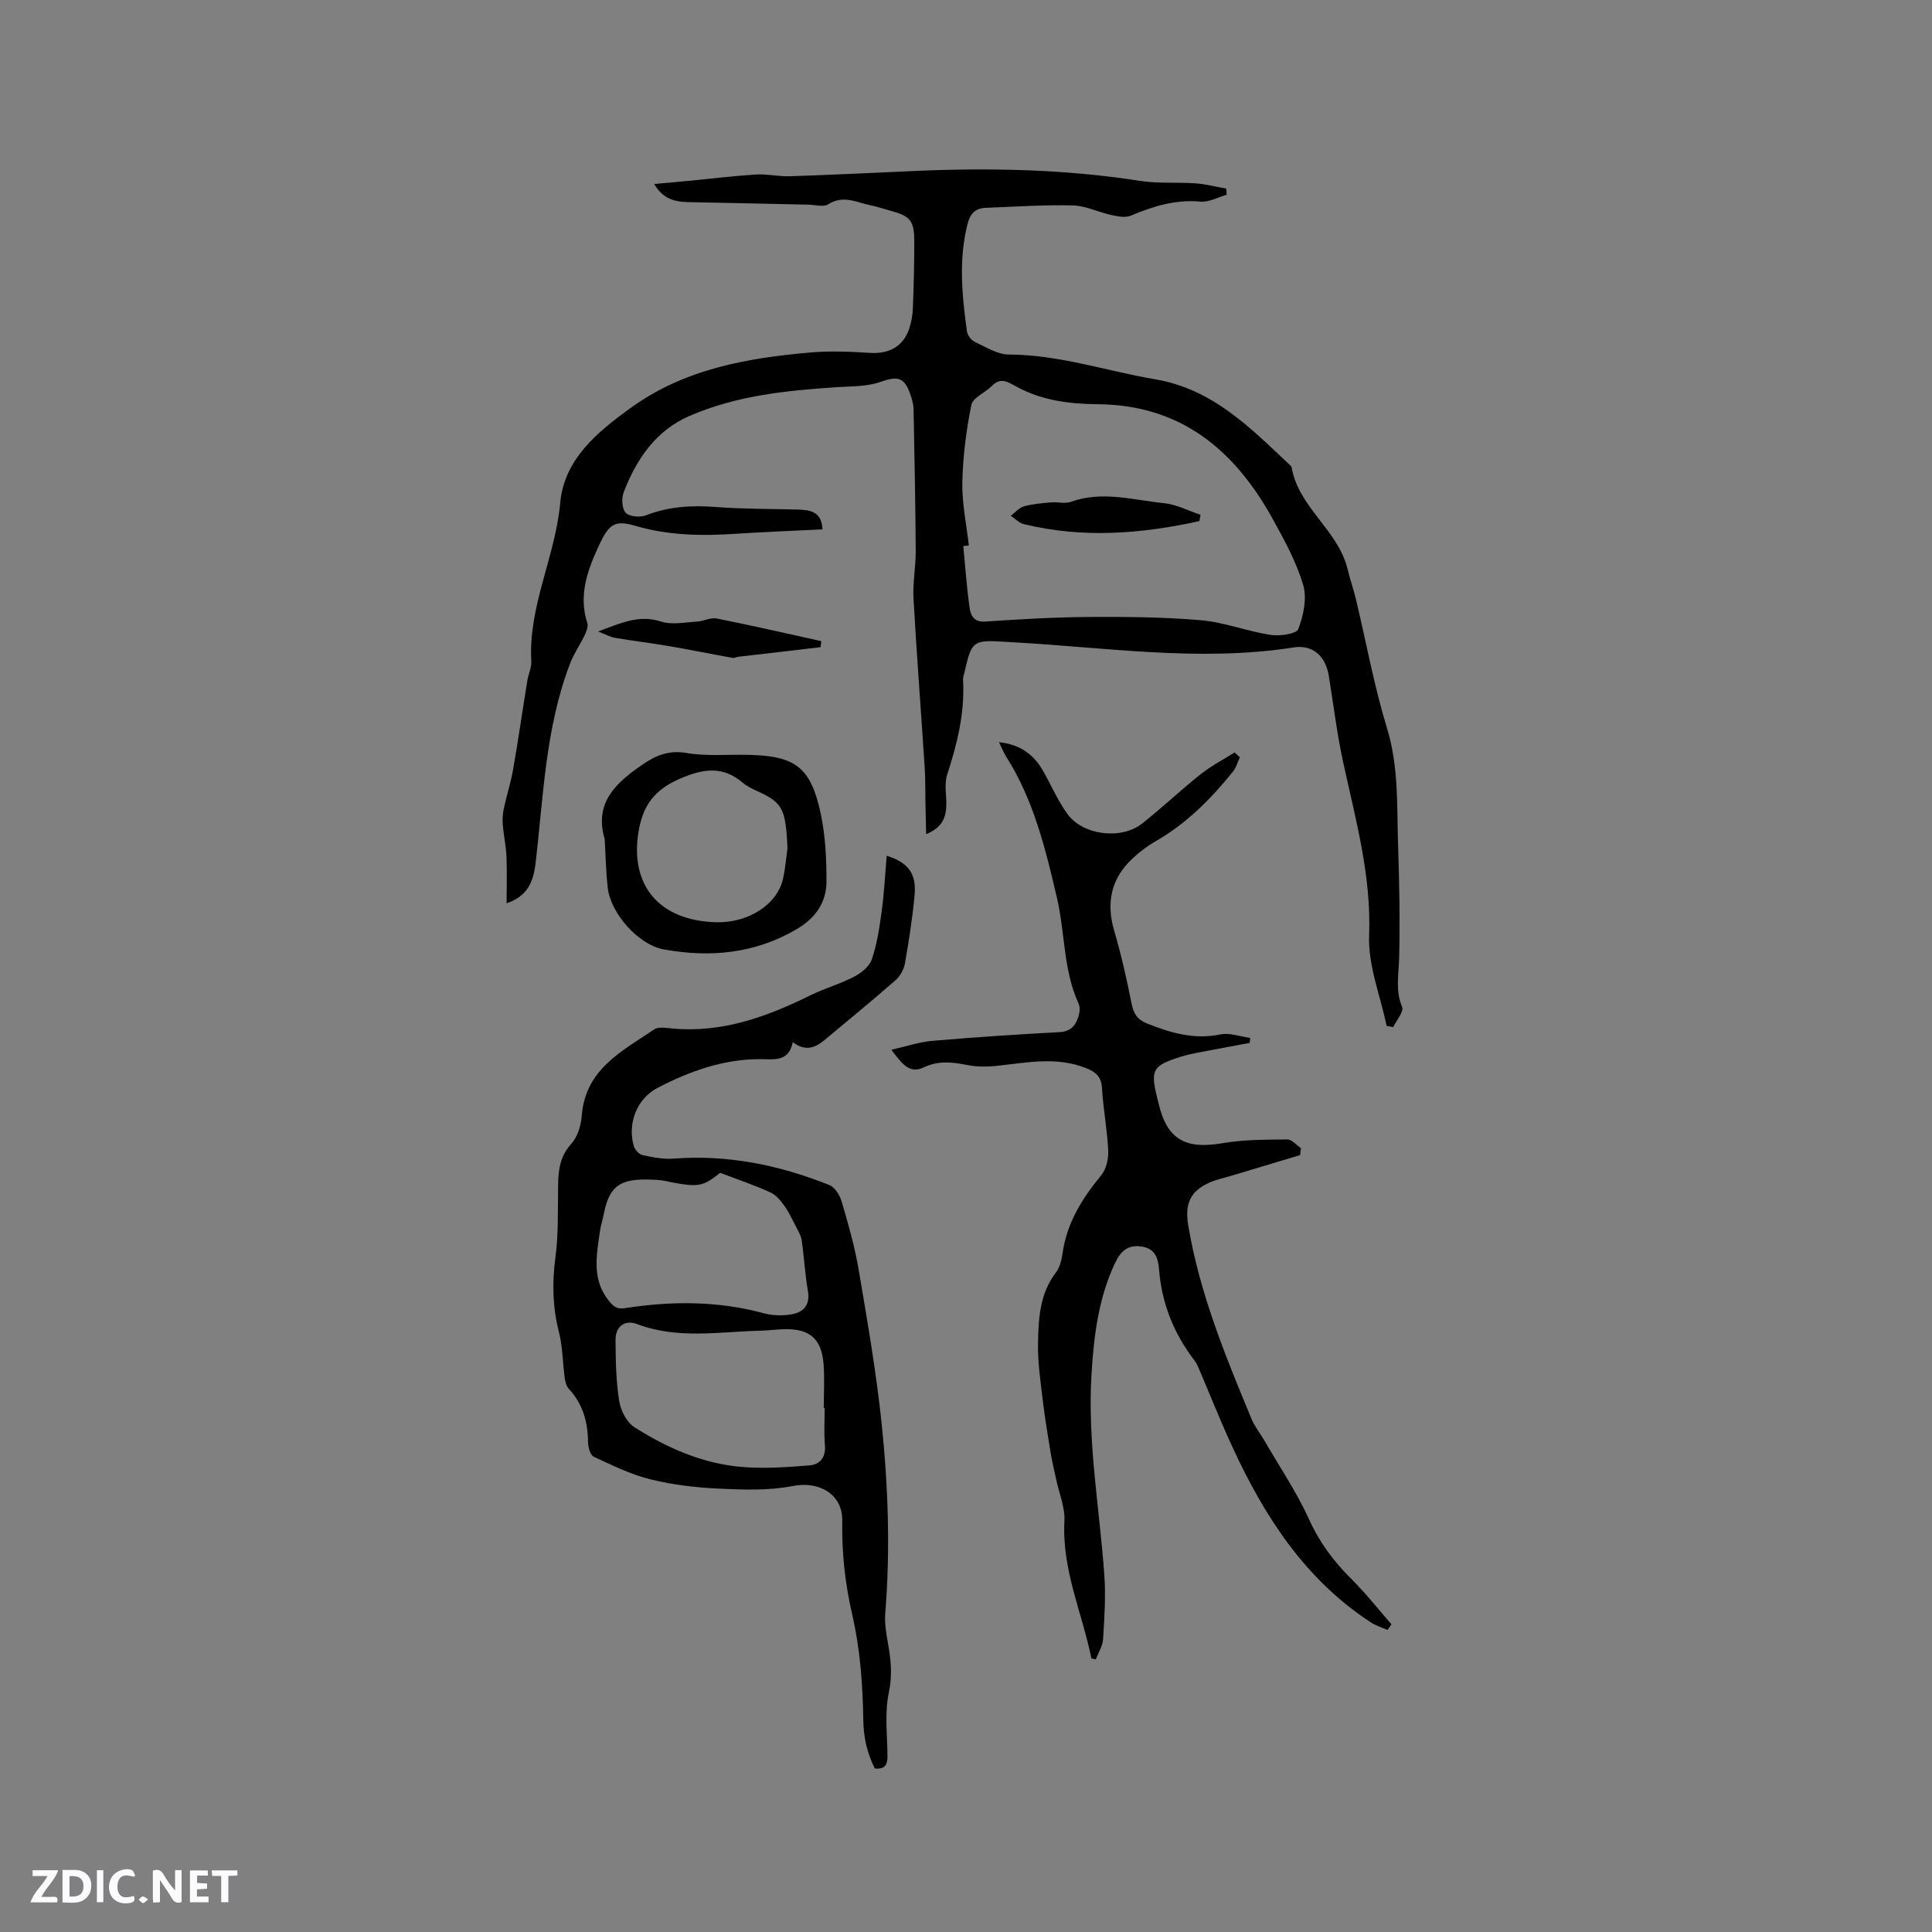 <svg enable-background="new 0 0 400 400" viewBox="0 0 400 400" xmlns="http://www.w3.org/2000/svg"><rect x="0" y="0" width="400" height="400" fill="#808080" stroke="none"/><g fill="#fbfafc"><path d="m37.59 393.81c-.92.31-1.52.05-2-.78-.7-1.2-1.52-2.34-2.47-3.78v4.59c-.55.03-.95.05-1.41.07-.03-.37-.06-.64-.06-.91 0-1.91 0-3.81 0-5.7 1.13-.41 1.77-.03 2.29.91.62 1.11 1.38 2.14 2.31 3.19v-4.2h1.35v6.61z"/><path d="m12.94 393.88v-6.75c1.9.19 3.93-.54 5.37 1.29.8 1.01.78 2.88.03 3.97-1.37 1.97-3.4 1.51-5.4 1.49m1.45-1.22c2.04.12 2.92-.58 2.89-2.21-.03-1.51-.98-2.19-2.89-2z"/><path d="m11.81 393.87h-5.49c.68-2.18 2.47-3.48 3.51-5.45h-3.08v-1.21h5.29c-.71 2.13-2.44 3.48-3.47 5.51.86 0 1.63.04 2.39-.01.79-.05 1.14.21.85 1.16"/><path d="m39.33 393.86v-6.61h3.7v1.07h-2.22v1.52c.68.04 1.34.09 2.07.13v1.07c-.72.05-1.38.09-2.1.14v1.48h2.4v1.19h-3.85z"/><path d="m27.71 388.56c-1.15-.3-2.46-.61-3.1.64-.37.73-.41 1.93-.06 2.67.63 1.35 1.99.93 3.17.68.35.94-.01 1.32-.93 1.46-1.62.25-3.05-.27-3.76-1.48-.73-1.24-.6-3.03.31-4.17.88-1.11 2.71-1.7 4-1.16.32.13.44.74.65 1.12-.1.08-.19.16-.28.24"/><path d="m49.15 387.24v1.07c-.59.02-1.17.05-1.87.08v5.44h-1.48v-5.44h-1.85c-.05-.4-.08-.73-.13-1.15z"/><path d="m20.06 387.21h1.33v6.62h-1.33z"/><path d="m30.68 393.25c-.49.38-.8.79-1.05.76-.32-.05-.6-.45-.9-.7.26-.24.51-.64.8-.67.29-.04.62.3 1.15.61"/></g><path d="m104.89 187.01c0-3.57.1-6.64-.03-9.7-.1-2.2-.59-4.38-.77-6.58-.09-1.1-.01-2.25.22-3.32.59-2.76 1.47-5.46 1.95-8.24 1.06-6.07 1.93-12.17 2.92-18.25.22-1.36.89-2.71.82-4.03-.64-11.4 4.98-21.63 5.99-32.8.81-8.99 7.66-14.64 14.68-19.7 11.11-8 23.94-10.26 37.1-11.41 4.07-.35 8.21-.19 12.29.08 3.89.26 6.87-1.24 8.14-4.89.48-1.38.74-2.89.8-4.35.18-4.65.3-9.31.29-13.97-.02-4.21-.88-5.15-5.03-6.25-1.33-.35-2.64-.82-3.98-1.09-2.9-.6-5.7-2.2-8.82-.21-.97.62-2.69.1-4.07.07-8.26-.17-16.52-.37-24.78-.52-2.75-.05-5.25-.51-7.17-3.75 2.81-.26 5.26-.47 7.71-.71 4.47-.43 8.94-.99 13.42-1.26 2.31-.14 4.65.44 6.97.36 8.45-.28 16.9-.69 25.35-1.07 15.8-.72 31.55-.41 47.23 2.04 3.74.58 7.61.23 11.41.5 2.13.15 4.23.71 6.34 1.08.04.43.07.85.11 1.28-1.82.51-3.68 1.58-5.44 1.42-5.17-.47-9.79.96-14.42 2.91-1.14.48-2.73.15-4.05-.14-2.67-.58-5.28-1.91-7.94-1.98-6.02-.15-12.05.27-18.07.5-2.04.08-3.17 1.14-3.7 3.18-1.93 7.47-1.19 14.95-.16 22.42.11.8.89 1.81 1.62 2.15 2.27 1.06 4.67 2.61 7.02 2.62 10.42.03 20.2 3.41 30.29 5.12 11.99 2.04 19.73 10.05 27.89 17.73.15.14.36.31.39.49 1.44 8.39 9.7 13.03 11.61 21.17.48 2.05 1.21 4.05 1.7 6.1 2.13 8.94 3.78 18.03 6.46 26.81 2.45 8.02 2.01 16.13 2.28 24.24.25 7.73.41 15.48.22 23.22-.08 3.44-.83 6.75.61 10.19.41.97-1.17 2.77-1.84 4.19-.46-.09-.91-.18-1.37-.27-1.29-6.24-3.86-12.53-3.62-18.7.48-12.46-2.82-24.09-5.39-35.96-1.28-5.89-1.99-11.89-2.96-17.84-.65-4.01-3.32-6.47-7.23-5.85-19.61 3.07-39.09-.05-58.61-1.09-.53-.03-1.06-.07-1.59-.1-6.17-.36-6.53-.08-7.94 6.11-.14.62-.39 1.25-.35 1.87.38 6.79-1.22 13.2-3.3 19.59-.62 1.92-.11 4.19-.17 6.3-.07 2.45-.73 4.57-4.17 5.98-.06-2.52-.11-4.58-.15-6.64-.05-2.32.01-4.65-.14-6.96-.76-11.74-1.67-23.46-2.33-35.21-.18-3.25.48-6.55.46-9.82-.06-9.79-.25-19.58-.45-29.38-.02-1.03-.34-2.09-.68-3.08-1.24-3.59-2.67-3.77-6.2-2.53-2.78.98-5.97.88-8.99 1.08-10.48.69-20.92 1.75-30.64 6.01-6.88 3.02-10.88 8.93-13.5 15.74-.48 1.25-.37 3.42.42 4.26.77.81 2.98.99 4.2.52 4.78-1.87 9.6-2.1 14.64-1.71 5.59.43 11.22.36 16.84.52 2.58.07 4.92.47 5.05 4.1-5.97.3-11.86.51-17.74.9-7.11.48-14.11.4-21.07-1.65-4.09-1.21-5.37-.34-7.25 3.64-2.46 5.22-4.54 10.53-2.63 16.5.23.71-.18 1.75-.54 2.51-.93 1.96-2.21 3.76-2.98 5.77-5.19 13.44-5.55 27.74-7.23 41.8-.47 3.51-1.64 6.5-5.95 7.94zm95.7-74.07c-.38.04-.77.08-1.15.12.42 4.29.7 8.61 1.32 12.87.21 1.45.89 2.91 3.16 2.76 7.07-.47 14.16-.9 21.24-.95 7.82-.05 15.67 0 23.45.67 4.87.42 9.59 2.29 14.45 3.04 1.9.29 5.35-.19 5.74-1.22 1.07-2.81 1.83-6.37 1.01-9.13-1.43-4.78-3.9-9.32-6.35-13.73-7.87-14.2-18.98-23.55-36.17-23.68-5.85-.05-11.65-.78-16.9-3.67-1.75-.96-3.22-1.97-5.03-.12-1.37 1.4-3.93 2.41-4.25 3.94-1.07 5.27-1.76 10.68-1.87 16.05-.08 4.34.86 8.7 1.35 13.05z" fill="#010000"/><path d="m225.97 343.36c-1.93-9.45-6.14-18.4-5.59-28.43.15-2.81-1.09-5.7-1.69-8.55-.39-1.83-.84-3.65-1.15-5.5-.61-3.72-1.23-7.45-1.68-11.19-.45-3.84-1.02-7.7-.95-11.54.09-5.12.33-10.3 3.72-14.71.85-1.11 1.19-2.74 1.4-4.19.92-6.2 4.07-11.19 7.97-15.93 1.05-1.27 1.53-3.43 1.44-5.14-.2-4.33-1.04-8.63-1.29-12.96-.14-2.34-1.31-3.27-3.23-4.05-6.13-2.48-12.31-1.16-18.51-.5-2.05.22-4.22.22-6.23-.18-3.08-.61-5.92-.94-8.95.51-3.01 1.45-4.58-.94-6.7-3.66 3.17-.71 5.84-1.62 8.56-1.85 8.76-.75 17.53-1.33 26.3-1.8 2.41-.13 3.37-1.49 3.94-3.4.23-.77.3-1.8-.02-2.5-3.2-7-2.79-14.71-4.49-21.95-2.35-10.04-4.81-20.22-10.48-29.15-.51-.8-.85-1.7-1.52-3.03 4.42.46 7.23 2.57 9.18 6.02 1.66 2.94 3.01 6.1 4.98 8.82 3.22 4.45 11.15 5.43 15.49 2 4.15-3.28 8-6.94 12.14-10.23 2.16-1.71 4.65-3 7-4.48.36.33.73.66 1.09.99-.46.99-.74 2.12-1.4 2.94-4.55 5.64-9.59 10.74-15.96 14.4-1.73.99-3.37 2.23-4.83 3.59-4.49 4.17-5.54 9.18-3.81 15.06 1.46 4.94 2.58 10 3.59 15.06.41 2.09 1.22 3.29 3.24 4.09 4.89 1.95 9.72 3.36 15.12 2.25 1.93-.4 4.12.44 6.19.72-.03.34-.07.68-.1 1.03-3.57.67-7.15 1.32-10.72 2.01-1.25.24-2.49.52-3.7.9-5.68 1.82-6.14 2.66-4.77 8.33.1.41.21.82.31 1.23 1.75 7.53 5.51 9.64 13.36 8.28 4.35-.75 8.86-.71 13.31-.76.93-.01 1.88 1.17 2.82 1.8-.06.48-.12.96-.18 1.44-4.7 1.41-9.4 2.82-14.11 4.24-1.62.49-3.31.83-4.83 1.53-3.93 1.81-4.93 4.5-4.22 8.77 2.34 14.02 7.69 27.04 13.09 40.05.68 1.64 1.85 3.07 2.75 4.63 3.12 5.39 6.63 10.6 9.2 16.24 2.16 4.76 5.08 8.67 8.73 12.29 2.96 2.94 5.55 6.25 8.31 9.4-.27.39-.54.78-.82 1.17-1.16-.52-2.42-.9-3.48-1.59-13.56-8.86-21.96-21.85-28.58-36.18-2.52-5.45-4.73-11.04-7.09-16.56-.21-.48-.44-.97-.75-1.38-4.32-5.59-6.84-11.87-7.4-18.93-.17-2.19-.73-4.22-3.39-4.71-2.87-.53-4.49.78-5.69 3.31-3.49 7.35-4.43 15.22-4.91 23.17-.85 13.93 1.67 27.65 2.66 41.47.32 4.41.01 8.88-.26 13.31-.09 1.42-.98 2.79-1.51 4.18-.3-.09-.6-.14-.9-.2z" fill="#010000"/><path d="m183.58 177.17c4.54 1.43 6.19 3.76 5.77 8.22-.44 4.74-1.18 9.46-2.01 14.15-.22 1.24-1.02 2.61-1.97 3.44-4.78 4.18-9.7 8.21-14.58 12.28-1.9 1.59-3.92 2.57-6.65.51-.86 4.19-3.95 3.51-6.78 3.51-7.62 0-14.59 2.5-21.2 5.94-4.33 2.25-6.27 7.38-4.95 12.03.22.76 1.07 1.73 1.78 1.89 2.12.46 4.34.9 6.48.74 11.22-.86 21.91 1.34 32.24 5.47 1.14.46 2.17 2.11 2.55 3.42 1.36 4.65 2.71 9.34 3.52 14.11 1.8 10.64 3.66 21.29 4.77 32.01 1.34 12.96 1.79 25.99.74 39.03-.17 2.07.18 4.22.55 6.28.61 3.42.95 6.64.18 10.24-.88 4.17-.32 8.65-.28 12.99.02 1.77-.36 2.94-2.62 2.71-1.57-3.14-2.34-6.32-2.39-10.11-.1-7.26-.65-14.66-2.28-21.71-1.5-6.49-2.18-12.87-2.07-19.46.1-5.5-4.78-8.28-10.24-7.2-4.98.98-10.26.78-15.39.54-4.74-.22-9.55-.8-14.15-1.94-4.04-1-7.89-2.9-11.69-4.67-.72-.34-1.15-1.98-1.16-3.02-.04-4.19-1.09-7.91-4-11.05-.51-.56-.73-1.5-.84-2.3-.42-3.12-.41-6.35-1.18-9.38-1.3-5.12-1.45-10.12-.75-15.36.68-5.1.48-10.33.58-15.51.06-3.02.5-5.71 2.72-8.16 1.29-1.42 2.01-3.75 2.16-5.73.69-9.67 8.31-13.43 15-17.95.89-.6 2.5-.3 3.75-.19 10.34.96 19.59-2.43 28.63-6.89 2.92-1.44 6.11-2.32 8.99-3.82 1.48-.77 3.18-2.11 3.68-3.57 1.07-3.15 1.59-6.52 2.03-9.83.53-3.76.71-7.54 1.06-11.66zm-12.84 114.34c-.06 0-.12 0-.19 0 0-3.07.2-6.15-.05-9.2-.42-5.08-2.82-7.16-7.84-7.12-1.69.01-3.38.27-5.07.31-8.61.2-17.28 1.84-25.73-1.38-2.48-.94-4.44.52-4.42 3.26.03 4.22.09 8.49.75 12.65.31 1.98 1.56 4.45 3.17 5.47 6.84 4.34 14.26 7.59 22.43 8.23 4.57.36 9.23.03 13.82-.34 2.21-.18 3.4-1.71 3.18-4.25-.23-2.53-.05-5.09-.05-7.63zm-21.65-48.69c-3.45 2.76-4.39 2.98-9.53 2.06-1.15-.21-2.29-.53-3.44-.59-6.7-.38-9.85.27-11.12 7.11-.21 1.14-.61 2.26-.77 3.41-.7 5.02-1.81 10.06 1.89 14.59.99 1.21 1.71 1.69 3.34 1.43 9.6-1.49 19.16-1.51 28.65 1.06 1.78.48 3.81.54 5.64.25 2.58-.41 4.04-1.89 3.51-4.91-.6-3.44-.77-6.95-1.27-10.41-.14-.98-.71-1.92-1.18-2.83-.76-1.48-1.46-3.01-2.42-4.35-.77-1.07-1.73-2.24-2.88-2.76-3.22-1.48-6.6-2.61-10.42-4.06z" fill="#010000"/><path d="m125.19 173.71c-2.19-7.46 2.22-11.51 7.6-15.26 2.89-2.01 5.57-3.19 9.34-2.55 4.12.7 8.44.29 12.66.38 9.87.19 13.07 2.51 15.13 12.17.98 4.6 1.21 9.42 1.19 14.14-.02 4.26-2.3 7.49-6.1 9.74-8.66 5.12-17.96 5.98-27.6 4.23-5.22-.95-10.96-7.41-11.58-12.72-.39-3.36-.43-6.76-.64-10.13zm37.85 1.91c-.36-8.42-1.12-9.44-6.22-11.81-1.05-.49-2.15-1-3.02-1.74-4.18-3.56-8.25-2.93-13.05-.84-5.12 2.23-7.62 5.37-8.54 10.91-1.85 11.07 4.15 18.45 16.02 18.8 6.71.19 12.71-3.68 13.89-9.02.51-2.37.71-4.81.92-6.3z" fill="#010000"/><path d="m169.9 133.98c-1.8.22-3.61.44-5.41.65-3.87.45-7.73.89-11.6 1.34-.41.05-.84.31-1.21.24-4.34-.78-8.66-1.67-13-2.41-3.77-.65-7.57-1.1-11.34-1.74-.97-.16-1.88-.69-3.52-1.32 4.74-1.74 8.47-3.54 13.06-2.05 2.25.73 4.95.14 7.45 0 1.36-.08 2.79-.89 4.04-.64 7.24 1.44 14.45 3.1 21.66 4.69-.05.41-.09.83-.13 1.24z" fill="#010000"/><path d="m248.31 107.89c-12.06 2.65-24.17 3.61-36.35.62-.98-.24-1.79-1.13-2.69-1.72.91-.68 1.72-1.67 2.74-1.96 1.81-.51 3.73-.65 5.61-.82 1.36-.12 2.88.33 4.1-.11 6.5-2.35 12.91-.36 19.31.28 2.57.26 5.03 1.58 7.54 2.41-.08.44-.17.87-.26 1.3z" fill="#010000"/></svg>